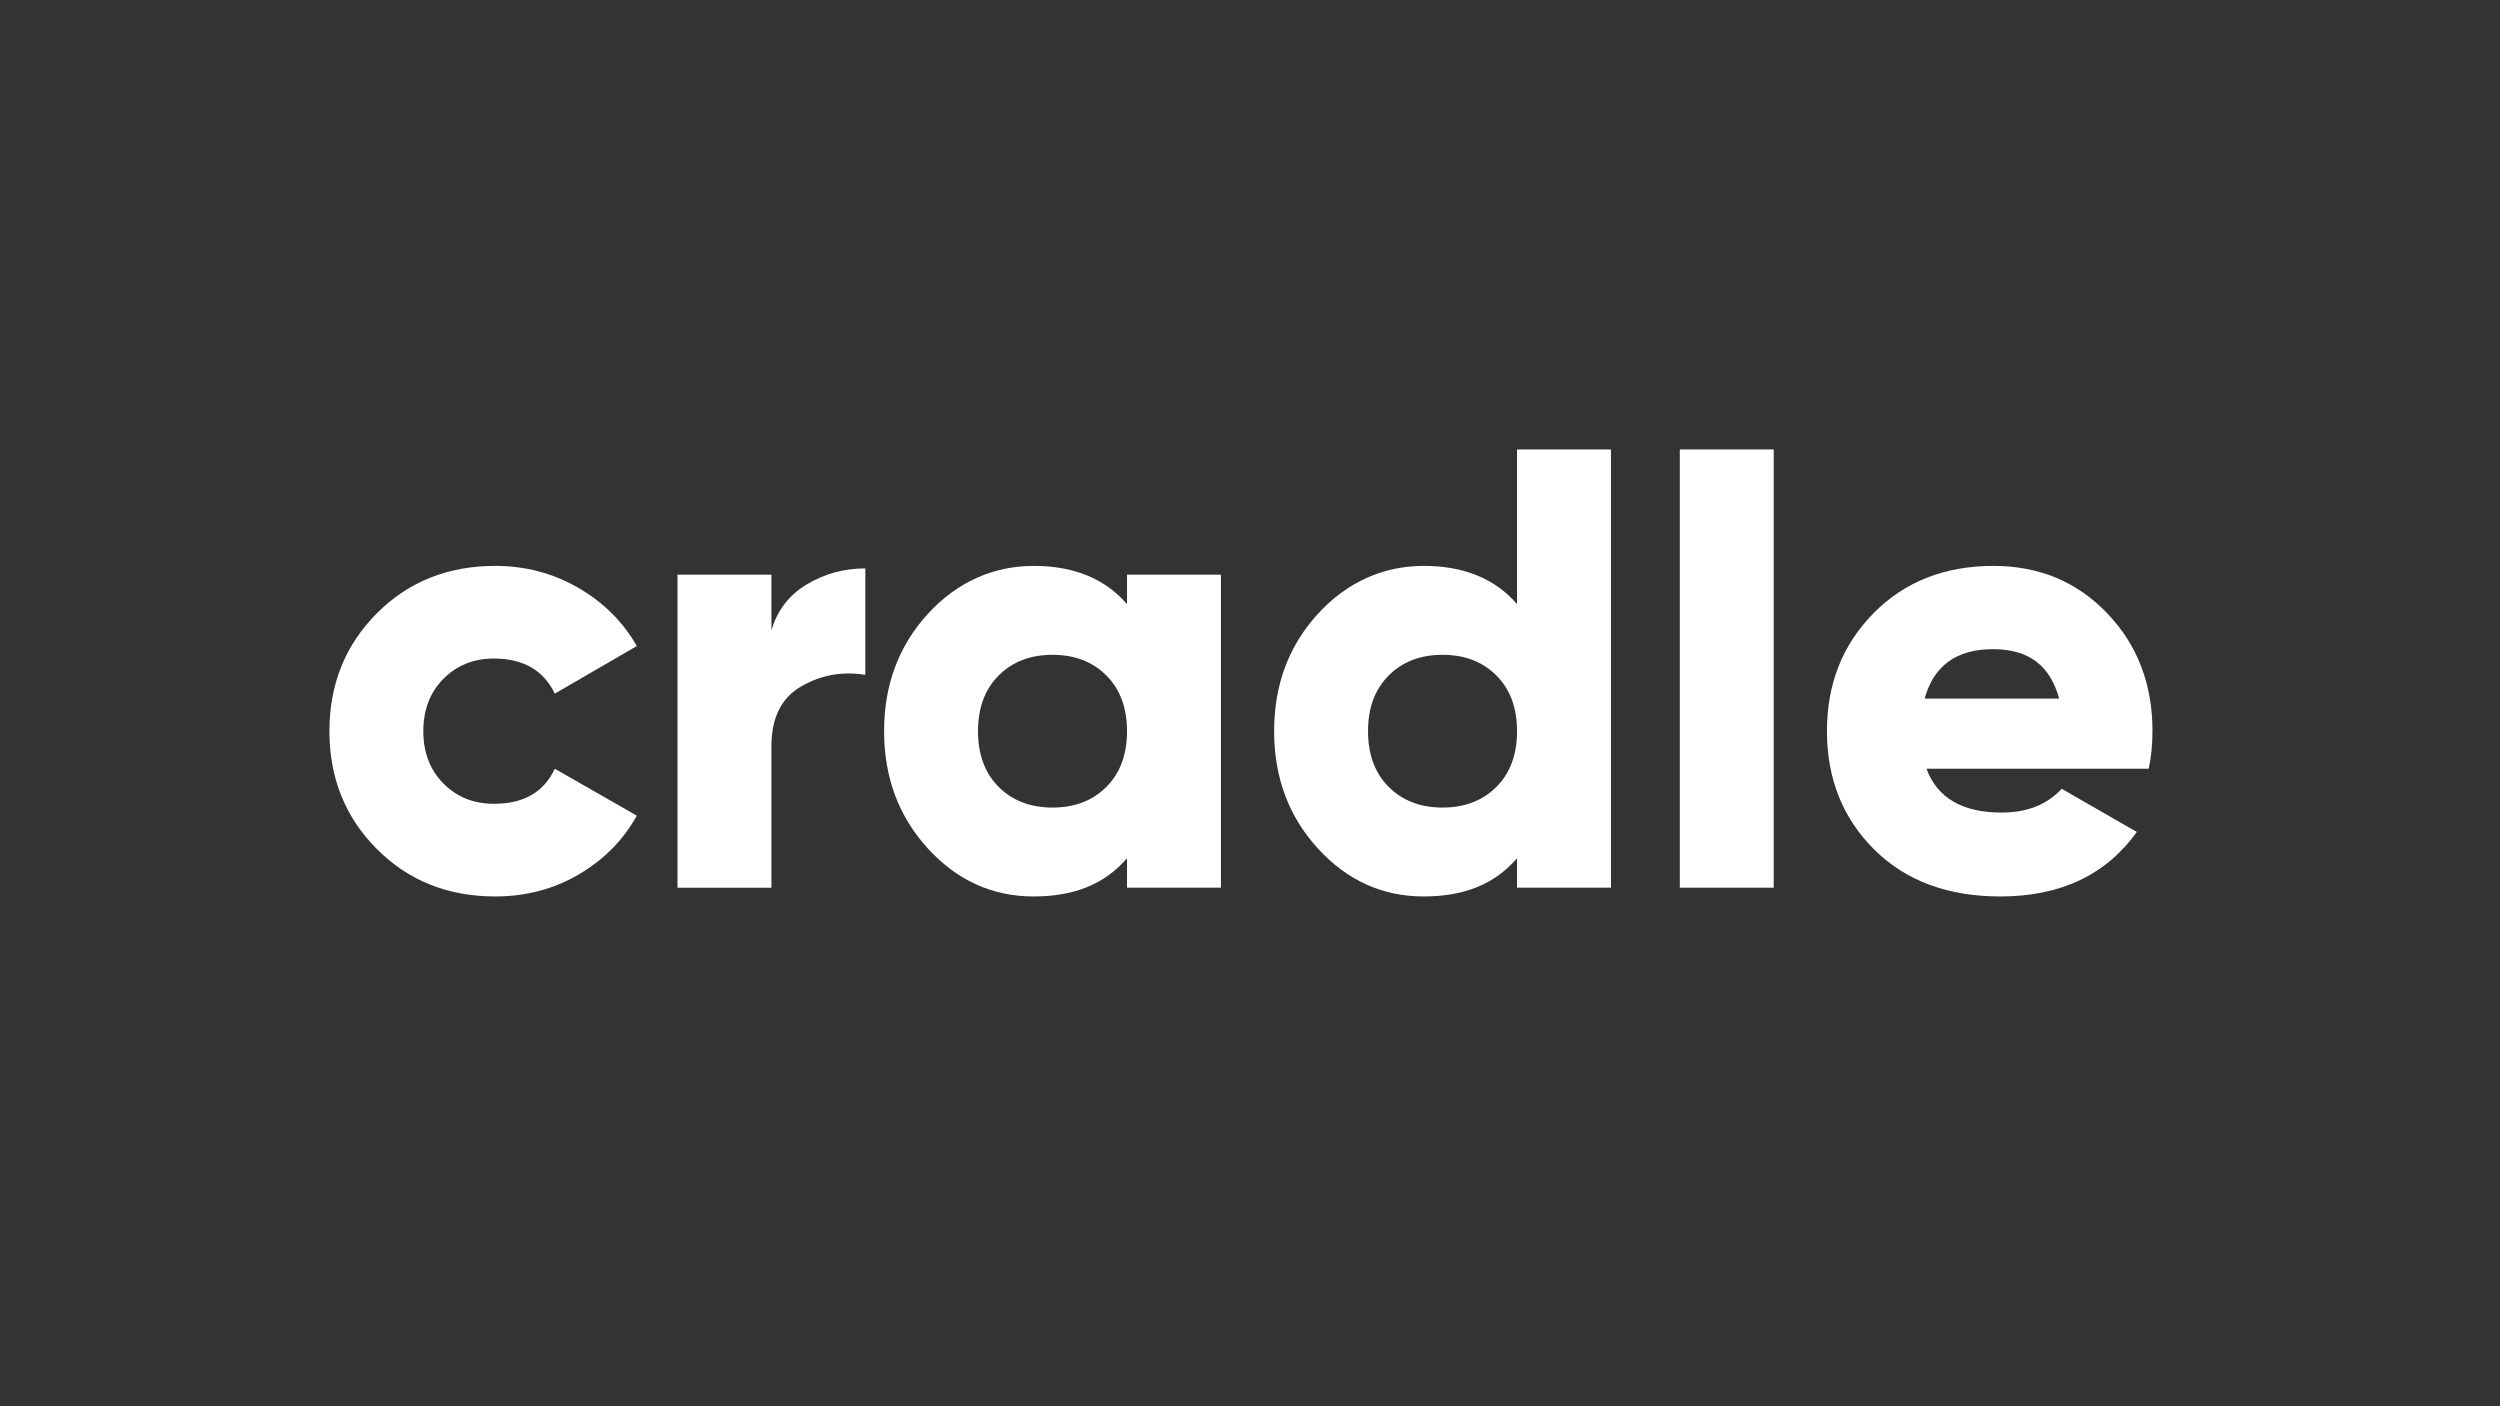 <?xml version="1.0" encoding="UTF-8"?><svg id="Layer_1" xmlns="http://www.w3.org/2000/svg" viewBox="0 0 1920 1080"><rect x="0" y="0" width="1920" height="1080" fill="#333333" stroke="none"/><defs><style>.cls-1{fill:#fff;}</style></defs><path class="cls-1" d="M379.45,505.77c22.43,0,37.98,8.98,46.64,26.93l62.99-36.54c-10.58-18.59-25.57-33.49-44.96-44.72-19.4-11.22-40.63-16.83-63.71-16.83-36.54,0-66.92,12.19-91.11,36.54-24.21,24.36-36.3,54.5-36.3,90.39s12.1,66.04,36.3,90.39c24.2,24.36,54.57,36.54,91.11,36.54,23.39,0,44.72-5.61,63.95-16.83,19.23-11.22,34.14-26.28,44.72-45.2l-62.99-36.06c-8.34,17.96-23.88,26.93-46.64,26.93-15.71,0-28.69-5.21-38.95-15.63-10.26-10.41-15.39-23.8-15.39-40.15s5.12-29.73,15.39-40.15c10.26-10.41,23.24-15.63,38.95-15.63Z"/><path class="cls-1" d="M592.45,484.14v-42.79h-72.12v240.41h72.12v-108.66c0-21.79,7.61-37.1,22.84-45.92,15.22-8.81,31.65-11.78,49.28-8.89v-81.74c-16.35,0-31.34,4.09-44.96,12.26-13.63,8.17-22.68,19.95-27.17,35.34Z"/><path class="cls-1" d="M865.55,463.94c-16.99-19.55-40.87-29.33-71.64-29.33s-58.83,12.26-81.26,36.78c-22.44,24.52-33.66,54.57-33.66,90.15s11.22,65.63,33.66,90.15c22.43,24.52,49.52,36.78,81.26,36.78s54.65-9.77,71.64-29.33v22.6h72.12v-240.41h-72.12v22.6ZM849.68,604.34c-10.58,10.58-24.36,15.87-41.35,15.87s-30.77-5.29-41.35-15.87c-10.58-10.58-15.87-24.84-15.87-42.79s5.29-32.21,15.87-42.79c10.58-10.58,24.36-15.87,41.35-15.87s30.77,5.29,41.35,15.87c10.58,10.58,15.87,24.84,15.87,42.79s-5.29,32.21-15.87,42.79Z"/><path class="cls-1" d="M1165.09,345.18v118.76c-16.99-19.55-40.87-29.33-71.64-29.33s-58.82,12.26-81.26,36.78c-22.44,24.52-33.66,54.57-33.66,90.15s11.22,65.63,33.66,90.15c22.43,24.52,49.52,36.78,81.26,36.78s54.65-9.77,71.64-29.33v22.6h72.12v-336.57h-72.12ZM1149.22,604.34c-10.58,10.58-24.37,15.87-41.35,15.87s-30.77-5.29-41.35-15.87c-10.58-10.58-15.87-24.84-15.87-42.79s5.29-32.21,15.87-42.79c10.58-10.58,24.36-15.87,41.35-15.87s30.77,5.29,41.35,15.87c10.58,10.58,15.87,24.84,15.87,42.79s-5.29,32.21-15.87,42.79Z"/><rect class="cls-1" x="1290.09" y="345.18" width="72.12" height="336.57"/><path class="cls-1" d="M1653.11,561.55c0-36.22-11.62-66.43-34.86-90.63-23.25-24.2-52.33-36.3-87.27-36.3-37.5,0-68.2,12.1-92.08,36.3-23.88,24.21-35.82,54.42-35.82,90.63s12.1,66.83,36.3,90.87c24.2,24.04,56.5,36.06,96.88,36.06,46.16,0,81.09-16.51,104.82-49.52l-57.7-33.18c-11.22,12.19-26.61,18.27-46.16,18.27-30.13,0-49.37-11.22-57.7-33.66h170.69c1.92-8.97,2.88-18.59,2.88-28.85ZM1478.09,536.54c7.05-25.32,24.52-37.98,52.41-37.98s43.91,12.67,50.97,37.98h-103.38Z"/></svg>